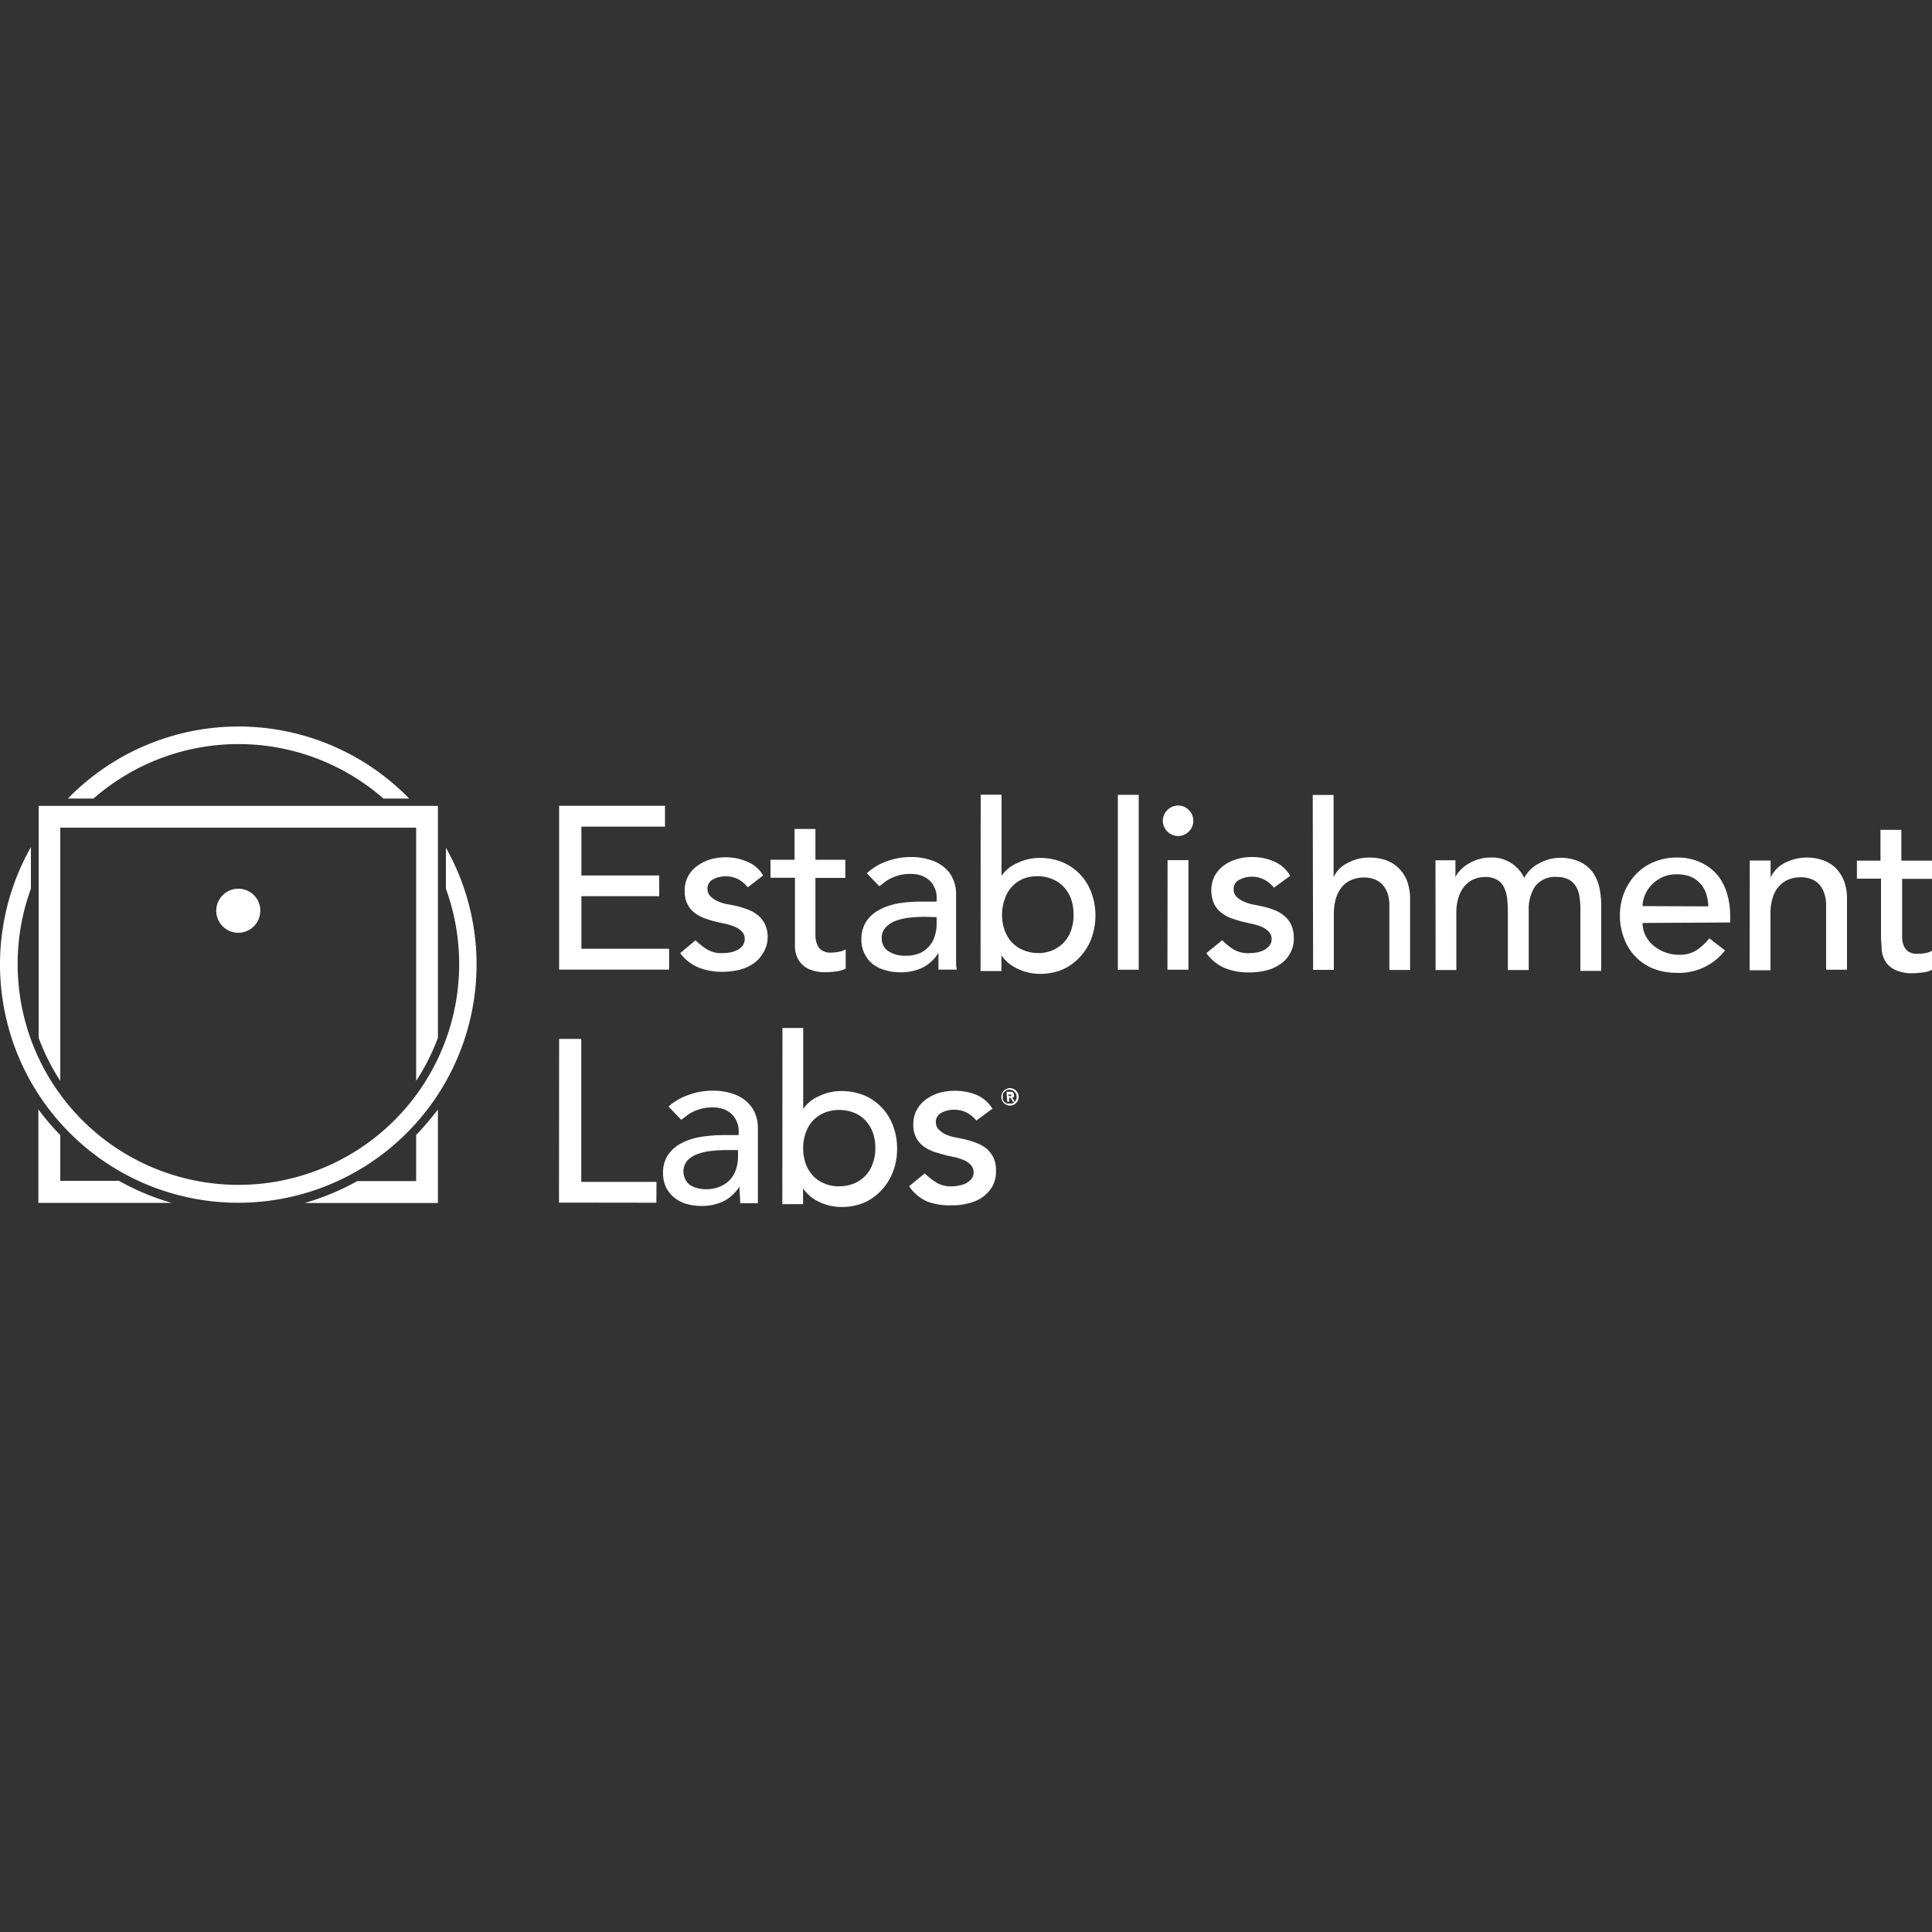 <?xml version="1.0" encoding="UTF-8"?> <svg xmlns="http://www.w3.org/2000/svg" id="Layer_1" data-name="Layer 1" viewBox="0 0 150 150"><rect x="0" y="0" width="150" height="150" fill="#333333" stroke="none"/><defs><style>.cls-1{fill:#fff;}</style></defs><polygon class="cls-1" points="43.41 62.56 51.63 62.56 51.63 64.18 45.14 64.18 45.14 67.97 51.18 67.97 51.18 69.58 45.14 69.58 45.14 73.66 51.95 73.66 51.95 75.28 43.41 75.28 43.41 62.56"></polygon><path class="cls-1" d="M58.06,68.89a2.63,2.63,0,0,0-.71-.61,2,2,0,0,0-1-.24,2,2,0,0,0-1,.24.77.77,0,0,0-.42.71.81.81,0,0,0,.24.61,1.83,1.83,0,0,0,.58.38,3.1,3.1,0,0,0,.71.22l.64.12a8.06,8.06,0,0,1,1,.31,2.67,2.67,0,0,1,.79.47,1.92,1.92,0,0,1,.52.7,2.32,2.32,0,0,1,.19,1A2.29,2.29,0,0,1,59.24,74a2.45,2.45,0,0,1-.79.84,3.52,3.52,0,0,1-1.1.47,5.91,5.91,0,0,1-1.25.14,4.83,4.83,0,0,1-1.86-.33A3.35,3.35,0,0,1,52.81,74L54,73a4.92,4.92,0,0,0,.88.7A2.15,2.15,0,0,0,56.1,74a3.34,3.34,0,0,0,.62-.06,2.31,2.31,0,0,0,.56-.2,1.17,1.17,0,0,0,.39-.34.81.81,0,0,0,.15-.48.78.78,0,0,0-.22-.59,1.58,1.58,0,0,0-.54-.37,4.64,4.64,0,0,0-.66-.22l-.62-.13a8.86,8.86,0,0,1-1-.29,3.1,3.1,0,0,1-.83-.43,2,2,0,0,1-.57-.68,2.27,2.27,0,0,1-.22-1,2.3,2.3,0,0,1,1-2,3.32,3.32,0,0,1,1-.49,4.36,4.36,0,0,1,1.18-.16,4.19,4.19,0,0,1,1.65.33,2.54,2.54,0,0,1,1.26,1.08Z"></path><path class="cls-1" d="M65.63,68.16H63.31V72c0,.24,0,.47,0,.71a1.82,1.82,0,0,0,.14.63.91.91,0,0,0,.36.44,1.15,1.15,0,0,0,.7.18,3.13,3.13,0,0,0,.6-.06,1.63,1.63,0,0,0,.55-.19V75.2a2,2,0,0,1-.74.22,5.9,5.9,0,0,1-.71.06,3.19,3.19,0,0,1-1.45-.26,1.77,1.77,0,0,1-.75-.67,2.25,2.25,0,0,1-.29-.93c0-.34,0-.68,0-1V68.15H59.82v-1.4h1.87V64.36h1.62v2.39h2.32Z"></path><path class="cls-1" d="M67.3,67.8a4.43,4.43,0,0,1,1.58-.94,5.41,5.41,0,0,1,1.79-.32,4.79,4.79,0,0,1,1.61.24,3,3,0,0,1,1.11.63,2.37,2.37,0,0,1,.63.91,2.75,2.75,0,0,1,.21,1.06v4.35c0,.3,0,.58,0,.83s0,.49.06.72H72.86c0-.44,0-.87,0-1.3h0a3.09,3.09,0,0,1-1.28,1.17,4,4,0,0,1-1.7.34,4.11,4.11,0,0,1-1.13-.16,2.76,2.76,0,0,1-1-.49,2.24,2.24,0,0,1-.63-.8,2.41,2.41,0,0,1-.24-1.1,2.5,2.5,0,0,1,.37-1.39,2.76,2.76,0,0,1,1-.9,4.84,4.84,0,0,1,1.49-.51A10.56,10.56,0,0,1,71.53,70h1.19v-.35a1.64,1.64,0,0,0-.13-.65,1.68,1.68,0,0,0-.37-.59,1.86,1.86,0,0,0-.63-.41,2.42,2.42,0,0,0-.9-.15,3.37,3.37,0,0,0-.82.09,3.58,3.58,0,0,0-.63.22,2.73,2.73,0,0,0-.53.31l-.44.34Zm4.56,3.38a11.81,11.81,0,0,0-1.18.06,4.55,4.55,0,0,0-1.1.24,2,2,0,0,0-.8.51,1.12,1.12,0,0,0-.32.82A1.16,1.16,0,0,0,69,73.87a2.39,2.39,0,0,0,1.34.33A2.59,2.59,0,0,0,71.42,74a2.14,2.14,0,0,0,.76-.58,2.25,2.25,0,0,0,.41-.8,2.91,2.91,0,0,0,.13-.87v-.54Z"></path><path class="cls-1" d="M76.14,61.7h1.62V68h0a2.86,2.86,0,0,1,1.24-1,3.9,3.9,0,0,1,1.72-.39,4.64,4.64,0,0,1,1.79.34,4.07,4.07,0,0,1,2.23,2.37,5.18,5.18,0,0,1,0,3.53,4.22,4.22,0,0,1-.87,1.42,4.06,4.06,0,0,1-1.37,1,4.45,4.45,0,0,1-1.78.34,4,4,0,0,1-1.68-.38,3.08,3.08,0,0,1-1.29-1.06h0v1.22H76.13ZM80.55,74a2.94,2.94,0,0,0,1.17-.22,2.77,2.77,0,0,0,.88-.61,2.83,2.83,0,0,0,.56-.94A3.5,3.5,0,0,0,83.35,71a3.59,3.59,0,0,0-.19-1.2,2.72,2.72,0,0,0-.56-.93,2.52,2.52,0,0,0-.88-.61,2.91,2.91,0,0,0-1.17-.23,2.86,2.86,0,0,0-1.16.22A2.55,2.55,0,0,0,78,69.83a3.5,3.5,0,0,0-.2,1.19,3.36,3.36,0,0,0,.2,1.2,2.7,2.7,0,0,0,.55.93,2.52,2.52,0,0,0,.88.61,2.94,2.94,0,0,0,1.17.23"></path><rect class="cls-1" x="86.79" y="61.71" width="1.62" height="13.58"></rect><path class="cls-1" d="M90.28,63.72a1.2,1.2,0,0,1,1.18-1.18,1.13,1.13,0,0,1,.84.35,1.14,1.14,0,0,1,.35.83,1.16,1.16,0,0,1-.35.84,1.18,1.18,0,0,1-.84.35,1.2,1.2,0,0,1-1.18-1.19m.37,3.06h1.62v8.51H90.64Z"></path><path class="cls-1" d="M98.91,68.92a2.44,2.44,0,0,0-.71-.6,2,2,0,0,0-1-.25,1.93,1.93,0,0,0-1,.25.76.76,0,0,0-.42.71.82.82,0,0,0,.24.61,1.92,1.92,0,0,0,.58.37,3.26,3.26,0,0,0,.71.22l.64.13a6.63,6.63,0,0,1,1,.3,2.67,2.67,0,0,1,.79.47,2,2,0,0,1,.52.7,2.37,2.37,0,0,1,.19,1,2.29,2.29,0,0,1-.31,1.23,2.42,2.42,0,0,1-.79.83,3.3,3.3,0,0,1-1.1.47,5.91,5.91,0,0,1-1.25.14,5,5,0,0,1-1.86-.32A3.45,3.45,0,0,1,93.66,74l1.23-1a4.72,4.72,0,0,0,.88.71A2.18,2.18,0,0,0,97,74a3.34,3.34,0,0,0,.62-.06,1.85,1.85,0,0,0,.56-.2,1.17,1.17,0,0,0,.39-.34.78.78,0,0,0,.16-.47.85.85,0,0,0-.23-.6,1.73,1.73,0,0,0-.54-.37,3.63,3.63,0,0,0-.66-.21l-.62-.14a8.86,8.86,0,0,1-1-.29,2.66,2.66,0,0,1-.82-.43,1.91,1.91,0,0,1-.58-.68A2.56,2.56,0,0,1,94.31,68a2.5,2.5,0,0,1,.73-.82,3.15,3.15,0,0,1,1-.48,3.89,3.89,0,0,1,1.17-.16,4.18,4.18,0,0,1,1.65.32A2.65,2.65,0,0,1,100.17,68Z"></path><path class="cls-1" d="M101.92,61.72h1.62V68.1h0A2.31,2.31,0,0,1,104.63,67a3.5,3.5,0,0,1,1.74-.42,3.89,3.89,0,0,1,1.18.19,2.65,2.65,0,0,1,1,.59,2.85,2.85,0,0,1,.68,1,4.07,4.07,0,0,1,.25,1.47v5.48h-1.61v-5a2.78,2.78,0,0,0-.16-1,1.85,1.85,0,0,0-.43-.68,1.6,1.6,0,0,0-.62-.38,2.24,2.24,0,0,0-.73-.12,2.56,2.56,0,0,0-.93.16,2,2,0,0,0-.76.51,2.55,2.55,0,0,0-.5.89,4.08,4.08,0,0,0-.18,1.28V75.3h-1.61Z"></path><path class="cls-1" d="M111.45,66.79H113v1.33h0a1.31,1.31,0,0,1,.28-.45,2.86,2.86,0,0,1,.57-.51,3.57,3.57,0,0,1,.83-.41,3.21,3.21,0,0,1,1-.17,2.76,2.76,0,0,1,2.66,1.58A2.67,2.67,0,0,1,119.56,67a3.29,3.29,0,0,1,1.52-.4,3.61,3.61,0,0,1,1.62.33,2.67,2.67,0,0,1,1,.85,3.32,3.32,0,0,1,.49,1.21,7,7,0,0,1,.13,1.39v5h-1.62V70.57a5.65,5.65,0,0,0-.07-.93,2,2,0,0,0-.26-.79,1.45,1.45,0,0,0-.55-.55,1.88,1.88,0,0,0-.95-.21,1.91,1.91,0,0,0-1.68.72,3.21,3.21,0,0,0-.5,1.85v4.65h-1.62V70.86a9.59,9.59,0,0,0-.06-1.12,2.53,2.53,0,0,0-.25-.87,1.35,1.35,0,0,0-.54-.57,1.82,1.82,0,0,0-.94-.21,2.21,2.21,0,0,0-.84.17,2,2,0,0,0-.71.51,2.59,2.59,0,0,0-.48.87,3.88,3.88,0,0,0-.18,1.25v4.42h-1.61Z"></path><path class="cls-1" d="M127.53,71.66a2.12,2.12,0,0,0,.24,1,2.31,2.31,0,0,0,.64.78,2.89,2.89,0,0,0,.91.51,3.31,3.31,0,0,0,1.08.18,2.44,2.44,0,0,0,1.31-.35,4.26,4.26,0,0,0,1-.93l1.22.94a4.51,4.51,0,0,1-3.78,1.74,4.84,4.84,0,0,1-1.82-.34,4,4,0,0,1-2.25-2.37,4.84,4.84,0,0,1-.31-1.77,4.73,4.73,0,0,1,.34-1.77,4.51,4.51,0,0,1,.92-1.42,4.11,4.11,0,0,1,1.39-.94,4.6,4.6,0,0,1,1.76-.34,4.25,4.25,0,0,1,1.91.4,3.87,3.87,0,0,1,1.29,1,4.24,4.24,0,0,1,.72,1.44,6,6,0,0,1,.23,1.63v.57Zm5.1-1.29a3.42,3.42,0,0,0-.17-1,2,2,0,0,0-.46-.78,2,2,0,0,0-.76-.53,2.89,2.89,0,0,0-1.07-.18,2.62,2.62,0,0,0-1.09.22,2.75,2.75,0,0,0-.83.58,2.59,2.59,0,0,0-.53.8,2.17,2.17,0,0,0-.19.87Z"></path><path class="cls-1" d="M135.85,66.81h1.62v1.32h0A2.41,2.41,0,0,1,138.56,67a3.79,3.79,0,0,1,2.92-.23,2.73,2.73,0,0,1,1,.58,3,3,0,0,1,.67,1,3.81,3.81,0,0,1,.25,1.46v5.48h-1.62v-5a2.77,2.77,0,0,0-.17-1,1.84,1.84,0,0,0-.43-.69,1.51,1.51,0,0,0-.62-.37,2.18,2.18,0,0,0-.72-.12,2.61,2.61,0,0,0-.94.16,2,2,0,0,0-.75.51,2.34,2.34,0,0,0-.51.89,4,4,0,0,0-.18,1.28v4.38h-1.62Z"></path><path class="cls-1" d="M150,68.23h-2.32v3.87c0,.24,0,.47,0,.71a1.71,1.71,0,0,0,.13.62,1,1,0,0,0,.36.45,1.18,1.18,0,0,0,.71.17,3,3,0,0,0,.59-.05,1.5,1.5,0,0,0,.56-.2v1.48a2,2,0,0,1-.75.22,5.74,5.74,0,0,1-.71.06,3.14,3.14,0,0,1-1.44-.26,1.86,1.86,0,0,1-.76-.67,2.24,2.24,0,0,1-.28-.93c0-.34-.05-.68-.05-1V68.22h-1.87v-1.4H146V64.43h1.62v2.39H150Z"></path><polygon class="cls-1" points="43.41 80.66 45.13 80.66 45.13 91.76 50.97 91.76 50.96 93.38 43.4 93.37 43.41 80.66"></polygon><path class="cls-1" d="M51.9,85.91A4.56,4.56,0,0,1,53.49,85a5.33,5.33,0,0,1,1.79-.32,4.79,4.79,0,0,1,1.61.24,2.87,2.87,0,0,1,1.1.63,2.4,2.4,0,0,1,.64.91,2.75,2.75,0,0,1,.21,1.06v4.35c0,.3,0,.58,0,.83s0,.49,0,.72H57.47c0-.44-.06-.87-.06-1.3h0a3.15,3.15,0,0,1-1.28,1.17,4,4,0,0,1-1.71.34,4.23,4.23,0,0,1-1.13-.16,2.72,2.72,0,0,1-.94-.49,2.39,2.39,0,0,1-.64-.8,2.57,2.57,0,0,1-.23-1.1,2.42,2.42,0,0,1,.37-1.39,2.76,2.76,0,0,1,1-.9,4.84,4.84,0,0,1,1.49-.51,10.48,10.48,0,0,1,1.82-.15h1.19v-.36a1.63,1.63,0,0,0-.13-.64,1.83,1.83,0,0,0-.37-.59,1.86,1.86,0,0,0-.63-.41,2.42,2.42,0,0,0-.9-.15,3.37,3.37,0,0,0-.82.09,4,4,0,0,0-.64.22,3,3,0,0,0-.52.31c-.15.12-.3.24-.45.34Zm4.56,3.38q-.57,0-1.17.06a4.55,4.55,0,0,0-1.1.24,2.19,2.19,0,0,0-.81.5A1.34,1.34,0,0,0,53.56,92a2.39,2.39,0,0,0,1.34.33A2.59,2.59,0,0,0,56,92.08a2.23,2.23,0,0,0,.76-.58,2.25,2.25,0,0,0,.41-.8,3.27,3.27,0,0,0,.13-.87v-.54Z"></path><path class="cls-1" d="M60.75,79.81h1.61V86.1h0a2.8,2.8,0,0,1,1.24-1,3.87,3.87,0,0,1,1.72-.39,4.68,4.68,0,0,1,1.79.34,4.07,4.07,0,0,1,2.23,2.37,4.84,4.84,0,0,1,.31,1.77,5,5,0,0,1-.31,1.76,4.38,4.38,0,0,1-.87,1.42,4.16,4.16,0,0,1-1.37,1,4.46,4.46,0,0,1-1.79.34,4,4,0,0,1-1.68-.38,3.12,3.12,0,0,1-1.28-1.06h0v1.22H60.74ZM65.16,92.1a3,3,0,0,0,1.16-.22,2.59,2.59,0,0,0,.89-.62,2.52,2.52,0,0,0,.55-.93,3.27,3.27,0,0,0,.2-1.19,3.59,3.59,0,0,0-.19-1.2,2.89,2.89,0,0,0-.56-.93,2.52,2.52,0,0,0-.88-.61,3.15,3.15,0,0,0-2.34,0,2.77,2.77,0,0,0-.88.61,2.65,2.65,0,0,0-.55.94,3.27,3.27,0,0,0-.2,1.19,3.59,3.59,0,0,0,.19,1.2,2.72,2.72,0,0,0,.56.93,2.52,2.52,0,0,0,.88.61,2.94,2.94,0,0,0,1.17.23"></path><path class="cls-1" d="M75.8,87a2.58,2.58,0,0,0-.71-.6,2.08,2.08,0,0,0-1-.24,2,2,0,0,0-1,.24.77.77,0,0,0-.43.71.79.79,0,0,0,.25.61,1.9,1.9,0,0,0,.57.38,3.25,3.25,0,0,0,.71.21l.65.13a7.47,7.47,0,0,1,1,.31,2.93,2.93,0,0,1,.79.46,2.24,2.24,0,0,1,.52.7,2.57,2.57,0,0,1,.18,1,2.39,2.39,0,0,1-.3,1.23,2.76,2.76,0,0,1-.79.84,3.43,3.43,0,0,1-1.11.46,4.8,4.8,0,0,1-1.25.14A4.9,4.9,0,0,1,72,93.29a3.3,3.3,0,0,1-1.42-1.19l1.22-1a5,5,0,0,0,.88.7,2.2,2.2,0,0,0,1.18.31,2.62,2.62,0,0,0,.62-.07,1.85,1.85,0,0,0,.56-.19,1.47,1.47,0,0,0,.4-.34.81.81,0,0,0,.15-.48.84.84,0,0,0-.22-.59,1.58,1.58,0,0,0-.54-.37,4.38,4.38,0,0,0-.67-.22l-.62-.13c-.35-.09-.67-.18-1-.29A3,3,0,0,1,71.7,89a2.06,2.06,0,0,1-.58-.69,2.2,2.2,0,0,1-.21-1,2.29,2.29,0,0,1,.28-1.16,2.42,2.42,0,0,1,.74-.82,3.42,3.42,0,0,1,1-.48,4.3,4.3,0,0,1,1.18-.16A4.44,4.44,0,0,1,75.8,85a2.67,2.67,0,0,1,1.25,1.08Z"></path><path class="cls-1" d="M32.31,88.16V91.7H27.74a19.39,19.39,0,0,1-4.09,1.7H34V86.14a22,22,0,0,1-1.71,2"></path><path class="cls-1" d="M4.68,83.92l0-19.66,27.63,0,0,19.66A16.76,16.76,0,0,0,34,80.57l0-18-31,0v18a16.47,16.47,0,0,0,1.7,3.38"></path><path class="cls-1" d="M9.24,91.68H4.68V88.13a19.21,19.21,0,0,1-1.7-2v7.26H13.33a18.9,18.9,0,0,1-4.09-1.71"></path><path class="cls-1" d="M7.26,62a17.09,17.09,0,0,1,22.51,0h2A18.49,18.49,0,0,0,5.27,62Z"></path><path class="cls-1" d="M20.21,70.71A1.71,1.71,0,1,1,18.51,69a1.7,1.7,0,0,1,1.7,1.71"></path><path class="cls-1" d="M77.74,85.16a.75.75,0,0,1,.05-.26.71.71,0,0,1,.15-.22.6.6,0,0,1,.21-.14.58.58,0,0,1,.26-.06.72.72,0,0,1,.48.2.86.86,0,0,1,.15.22.7.7,0,0,1,0,.52.86.86,0,0,1-.15.22.6.6,0,0,1-.21.14.63.63,0,0,1-.27.06.58.58,0,0,1-.26-.06.6.6,0,0,1-.21-.14.78.78,0,0,1-.15-.22.75.75,0,0,1-.05-.26m.12,0a.54.54,0,0,0,0,.22.66.66,0,0,0,.12.17.57.57,0,0,0,.18.12.5.5,0,0,0,.21,0,.54.54,0,0,0,.22,0,.57.57,0,0,0,.18-.12.66.66,0,0,0,.12-.17.62.62,0,0,0,0-.44.66.66,0,0,0-.12-.17.57.57,0,0,0-.18-.12.54.54,0,0,0-.22-.05.54.54,0,0,0-.21.05.57.57,0,0,0-.18.12.52.52,0,0,0-.12.17.54.54,0,0,0,0,.22m.29-.39h.3a.31.31,0,0,1,.21.06.24.24,0,0,1,.06.17.17.17,0,0,1,0,.15.16.16,0,0,1-.13.06l.2.33h-.15l-.19-.32h-.1v.32h-.15Zm.15.33h.22l0,0a.13.13,0,0,0,0-.06s0,0,0-.06a.1.1,0,0,0,0,0H78.3Z"></path><path class="cls-1" d="M34.62,65.8V69A17.14,17.14,0,1,1,1.37,74.88,17,17,0,0,1,2.4,69V65.77A18.5,18.5,0,1,0,37,74.91a18.44,18.44,0,0,0-2.39-9.11"></path></svg> 
